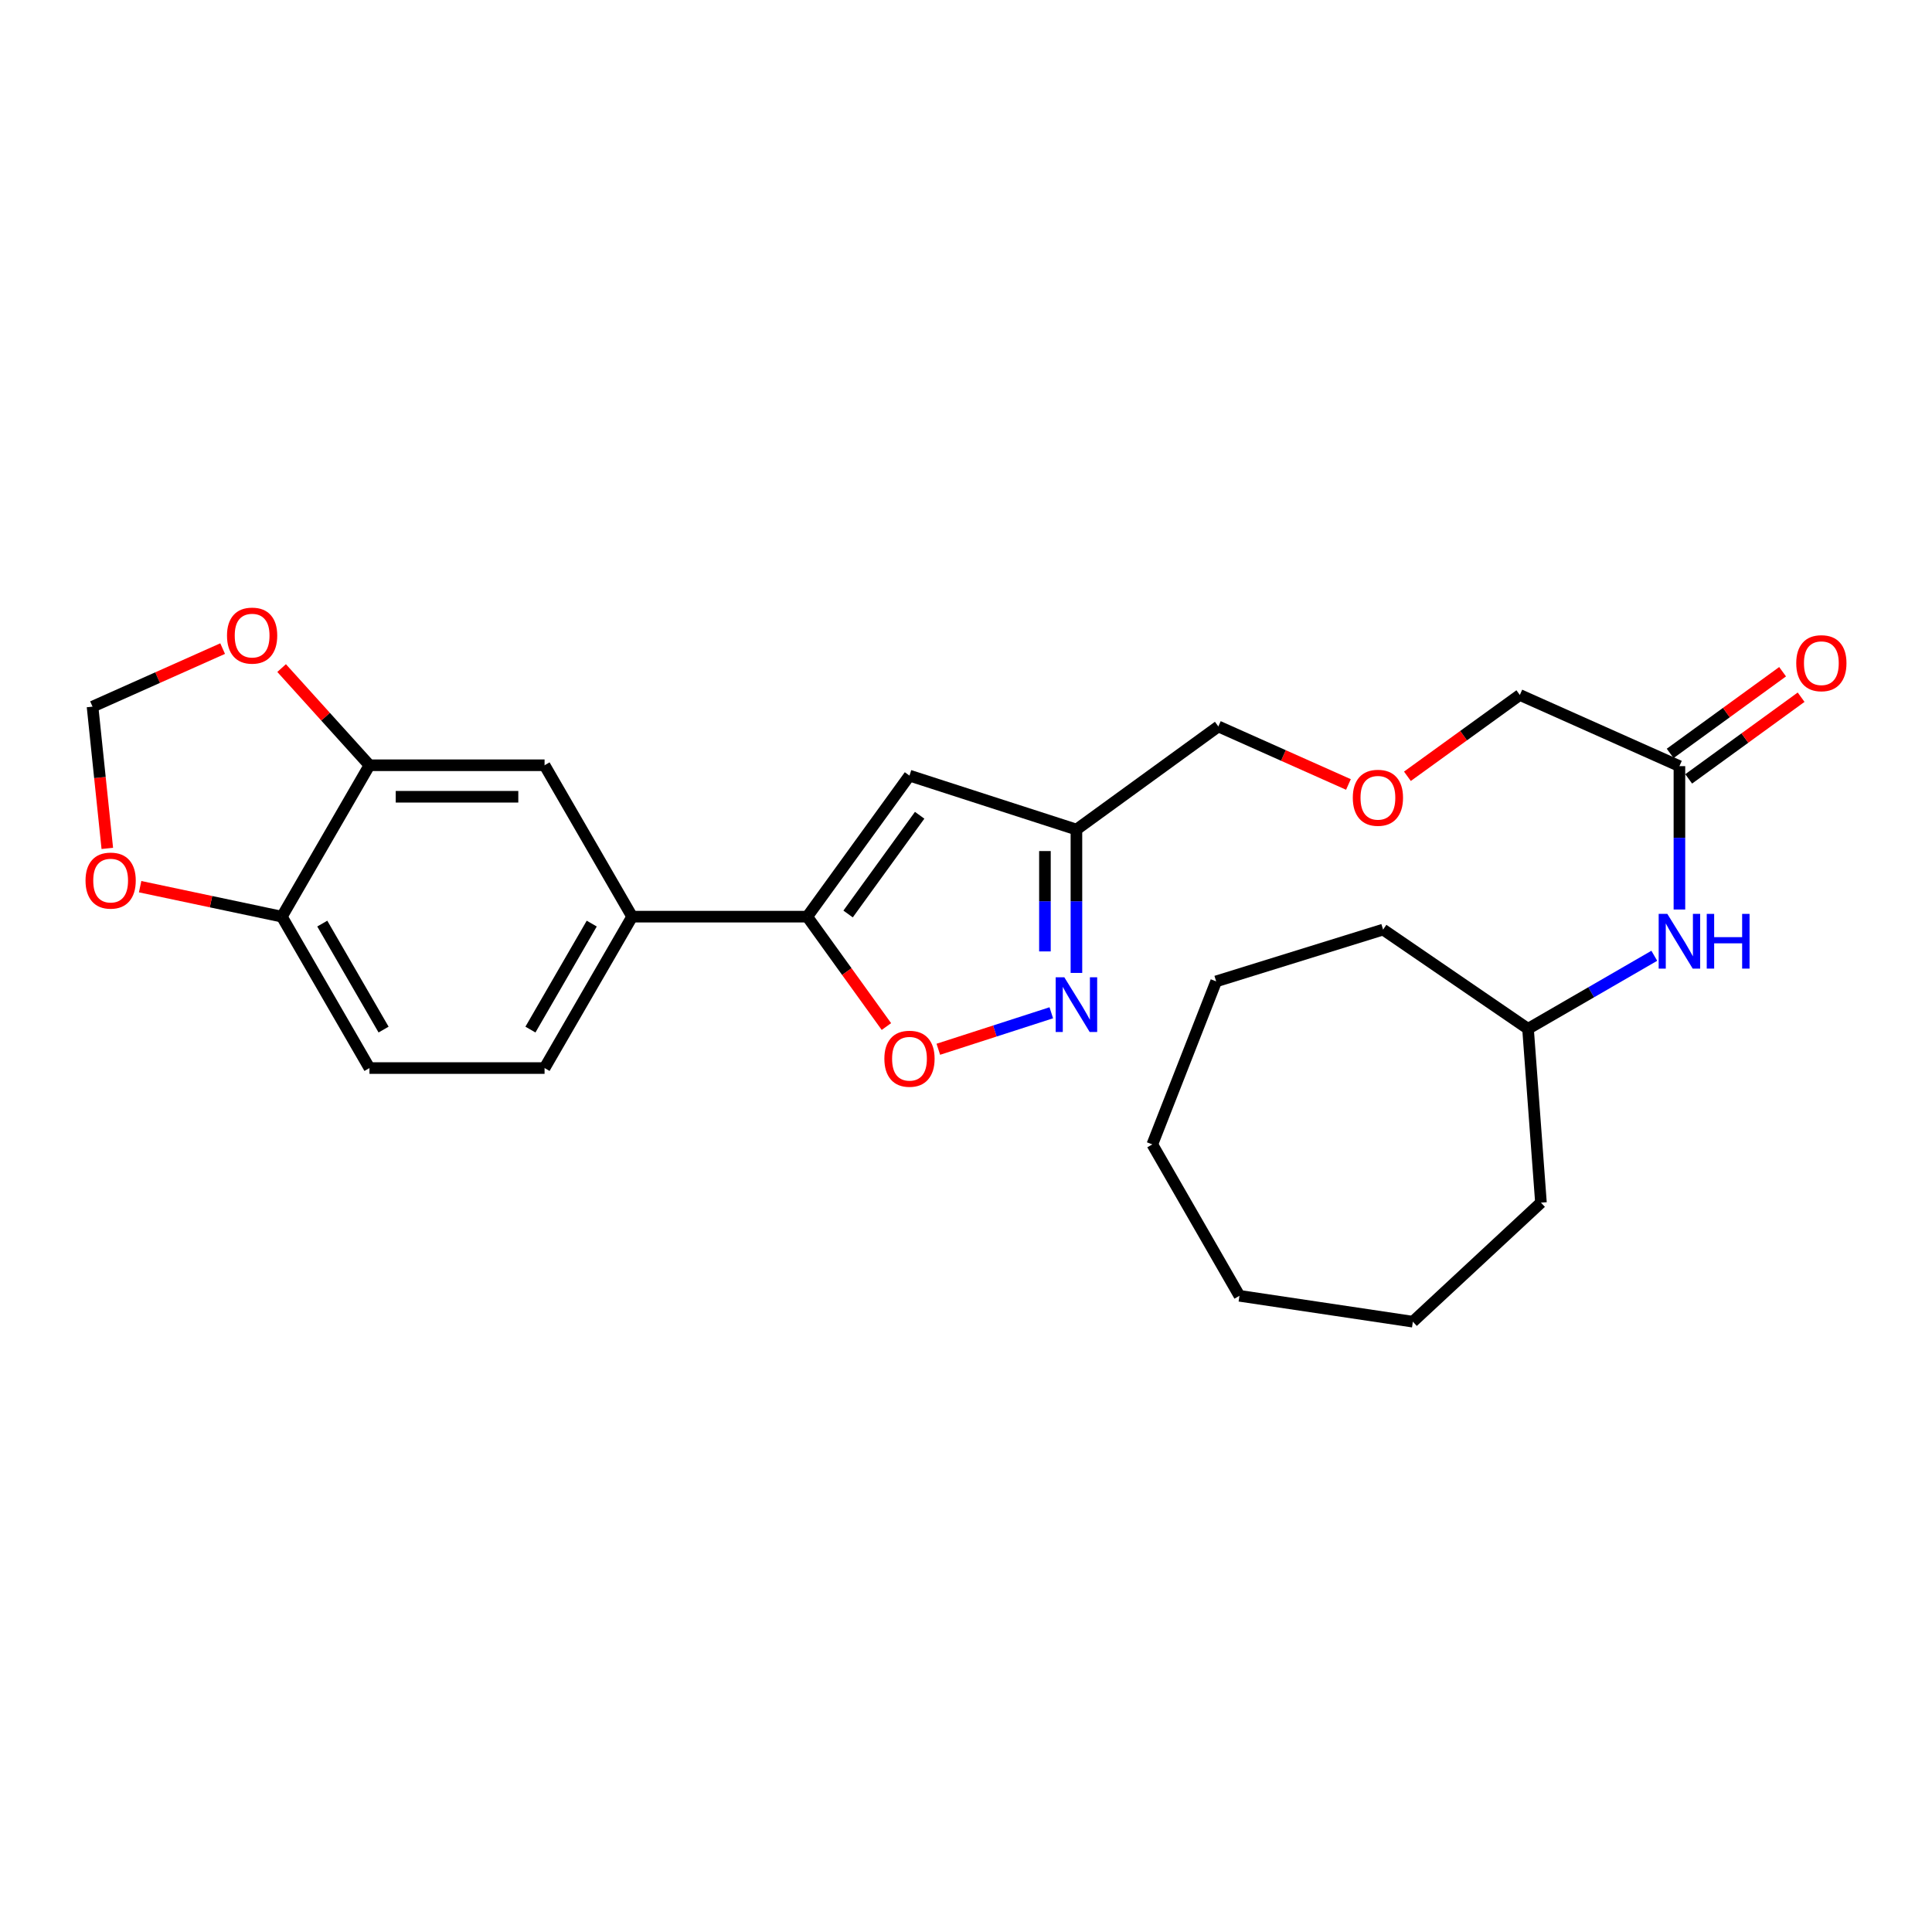 <?xml version='1.0' encoding='iso-8859-1'?>
<svg version='1.1' baseProfile='full'
              xmlns='http://www.w3.org/2000/svg'
                      xmlns:rdkit='http://www.rdkit.org/xml'
                      xmlns:xlink='http://www.w3.org/1999/xlink'
                  xml:space='preserve'
width='1000px' height='1000px' viewBox='0 0 1000 1000'>
<!-- END OF HEADER -->
<rect style='opacity:1.0;fill:#FFFFFF;stroke:none' width='1000' height='1000' x='0' y='0'> </rect>
<path class='bond-1' d='M 417.835,474.461 L 470.749,401.458' style='fill:none;fill-rule:evenodd;stroke:#000000;stroke-width:6px;stroke-linecap:butt;stroke-linejoin:miter;stroke-opacity:1' />
<path class='bond-1' d='M 438.973,473.079 L 476.013,421.977' style='fill:none;fill-rule:evenodd;stroke:#000000;stroke-width:6px;stroke-linecap:butt;stroke-linejoin:miter;stroke-opacity:1' />
<path class='bond-2' d='M 417.835,474.461 L 438.319,502.898' style='fill:none;fill-rule:evenodd;stroke:#000000;stroke-width:6px;stroke-linecap:butt;stroke-linejoin:miter;stroke-opacity:1' />
<path class='bond-2' d='M 438.319,502.898 L 458.803,531.334' style='fill:none;fill-rule:evenodd;stroke:#FF0000;stroke-width:6px;stroke-linecap:butt;stroke-linejoin:miter;stroke-opacity:1' />
<path class='bond-4' d='M 417.835,474.461 L 327.198,474.461' style='fill:none;fill-rule:evenodd;stroke:#000000;stroke-width:6px;stroke-linecap:butt;stroke-linejoin:miter;stroke-opacity:1' />
<path class='bond-0' d='M 544.147,524.213 L 514.912,533.654' style='fill:none;fill-rule:evenodd;stroke:#0000FF;stroke-width:6px;stroke-linecap:butt;stroke-linejoin:miter;stroke-opacity:1' />
<path class='bond-0' d='M 514.912,533.654 L 485.677,543.096' style='fill:none;fill-rule:evenodd;stroke:#FF0000;stroke-width:6px;stroke-linecap:butt;stroke-linejoin:miter;stroke-opacity:1' />
<path class='bond-26' d='M 557.157,503.585 L 557.157,466.479' style='fill:none;fill-rule:evenodd;stroke:#0000FF;stroke-width:6px;stroke-linecap:butt;stroke-linejoin:miter;stroke-opacity:1' />
<path class='bond-26' d='M 557.157,466.479 L 557.157,429.373' style='fill:none;fill-rule:evenodd;stroke:#000000;stroke-width:6px;stroke-linecap:butt;stroke-linejoin:miter;stroke-opacity:1' />
<path class='bond-26' d='M 540.854,492.453 L 540.854,466.479' style='fill:none;fill-rule:evenodd;stroke:#0000FF;stroke-width:6px;stroke-linecap:butt;stroke-linejoin:miter;stroke-opacity:1' />
<path class='bond-26' d='M 540.854,466.479 L 540.854,440.505' style='fill:none;fill-rule:evenodd;stroke:#000000;stroke-width:6px;stroke-linecap:butt;stroke-linejoin:miter;stroke-opacity:1' />
<path class='bond-3' d='M 470.749,401.458 L 557.157,429.373' style='fill:none;fill-rule:evenodd;stroke:#000000;stroke-width:6px;stroke-linecap:butt;stroke-linejoin:miter;stroke-opacity:1' />
<path class='bond-18' d='M 557.157,429.373 L 630.613,376.016' style='fill:none;fill-rule:evenodd;stroke:#000000;stroke-width:6px;stroke-linecap:butt;stroke-linejoin:miter;stroke-opacity:1' />
<path class='bond-6' d='M 327.198,474.461 L 281.865,396.096' style='fill:none;fill-rule:evenodd;stroke:#000000;stroke-width:6px;stroke-linecap:butt;stroke-linejoin:miter;stroke-opacity:1' />
<path class='bond-13' d='M 327.198,474.461 L 281.865,552.826' style='fill:none;fill-rule:evenodd;stroke:#000000;stroke-width:6px;stroke-linecap:butt;stroke-linejoin:miter;stroke-opacity:1' />
<path class='bond-13' d='M 306.286,478.052 L 274.553,532.908' style='fill:none;fill-rule:evenodd;stroke:#000000;stroke-width:6px;stroke-linecap:butt;stroke-linejoin:miter;stroke-opacity:1' />
<path class='bond-5' d='M 191.228,396.096 L 281.865,396.096' style='fill:none;fill-rule:evenodd;stroke:#000000;stroke-width:6px;stroke-linecap:butt;stroke-linejoin:miter;stroke-opacity:1' />
<path class='bond-5' d='M 204.823,412.4 L 268.27,412.4' style='fill:none;fill-rule:evenodd;stroke:#000000;stroke-width:6px;stroke-linecap:butt;stroke-linejoin:miter;stroke-opacity:1' />
<path class='bond-9' d='M 191.228,396.096 L 168.495,370.946' style='fill:none;fill-rule:evenodd;stroke:#000000;stroke-width:6px;stroke-linecap:butt;stroke-linejoin:miter;stroke-opacity:1' />
<path class='bond-9' d='M 168.495,370.946 L 145.762,345.796' style='fill:none;fill-rule:evenodd;stroke:#FF0000;stroke-width:6px;stroke-linecap:butt;stroke-linejoin:miter;stroke-opacity:1' />
<path class='bond-27' d='M 191.228,396.096 L 145.895,474.461' style='fill:none;fill-rule:evenodd;stroke:#000000;stroke-width:6px;stroke-linecap:butt;stroke-linejoin:miter;stroke-opacity:1' />
<path class='bond-7' d='M 145.895,474.461 L 191.228,552.826' style='fill:none;fill-rule:evenodd;stroke:#000000;stroke-width:6px;stroke-linecap:butt;stroke-linejoin:miter;stroke-opacity:1' />
<path class='bond-7' d='M 166.807,478.052 L 198.54,532.908' style='fill:none;fill-rule:evenodd;stroke:#000000;stroke-width:6px;stroke-linecap:butt;stroke-linejoin:miter;stroke-opacity:1' />
<path class='bond-10' d='M 145.895,474.461 L 109.214,466.701' style='fill:none;fill-rule:evenodd;stroke:#000000;stroke-width:6px;stroke-linecap:butt;stroke-linejoin:miter;stroke-opacity:1' />
<path class='bond-10' d='M 109.214,466.701 L 72.533,458.942' style='fill:none;fill-rule:evenodd;stroke:#FF0000;stroke-width:6px;stroke-linecap:butt;stroke-linejoin:miter;stroke-opacity:1' />
<path class='bond-8' d='M 869.267,396.558 L 786.663,359.713' style='fill:none;fill-rule:evenodd;stroke:#000000;stroke-width:6px;stroke-linecap:butt;stroke-linejoin:miter;stroke-opacity:1' />
<path class='bond-11' d='M 869.267,396.558 L 869.267,433.66' style='fill:none;fill-rule:evenodd;stroke:#000000;stroke-width:6px;stroke-linecap:butt;stroke-linejoin:miter;stroke-opacity:1' />
<path class='bond-11' d='M 869.267,433.66 L 869.267,470.761' style='fill:none;fill-rule:evenodd;stroke:#0000FF;stroke-width:6px;stroke-linecap:butt;stroke-linejoin:miter;stroke-opacity:1' />
<path class='bond-14' d='M 874.059,403.153 L 903.156,382.013' style='fill:none;fill-rule:evenodd;stroke:#000000;stroke-width:6px;stroke-linecap:butt;stroke-linejoin:miter;stroke-opacity:1' />
<path class='bond-14' d='M 903.156,382.013 L 932.253,360.872' style='fill:none;fill-rule:evenodd;stroke:#FF0000;stroke-width:6px;stroke-linecap:butt;stroke-linejoin:miter;stroke-opacity:1' />
<path class='bond-14' d='M 864.476,389.963 L 893.573,368.823' style='fill:none;fill-rule:evenodd;stroke:#000000;stroke-width:6px;stroke-linecap:butt;stroke-linejoin:miter;stroke-opacity:1' />
<path class='bond-14' d='M 893.573,368.823 L 922.67,347.682' style='fill:none;fill-rule:evenodd;stroke:#FF0000;stroke-width:6px;stroke-linecap:butt;stroke-linejoin:miter;stroke-opacity:1' />
<path class='bond-12' d='M 115.236,335.716 L 81.565,350.735' style='fill:none;fill-rule:evenodd;stroke:#FF0000;stroke-width:6px;stroke-linecap:butt;stroke-linejoin:miter;stroke-opacity:1' />
<path class='bond-12' d='M 81.565,350.735 L 47.894,365.754' style='fill:none;fill-rule:evenodd;stroke:#000000;stroke-width:6px;stroke-linecap:butt;stroke-linejoin:miter;stroke-opacity:1' />
<path class='bond-28' d='M 55.54,439.131 L 51.717,402.443' style='fill:none;fill-rule:evenodd;stroke:#FF0000;stroke-width:6px;stroke-linecap:butt;stroke-linejoin:miter;stroke-opacity:1' />
<path class='bond-28' d='M 51.717,402.443 L 47.894,365.754' style='fill:none;fill-rule:evenodd;stroke:#000000;stroke-width:6px;stroke-linecap:butt;stroke-linejoin:miter;stroke-opacity:1' />
<path class='bond-17' d='M 856.264,494.708 L 823.583,513.609' style='fill:none;fill-rule:evenodd;stroke:#0000FF;stroke-width:6px;stroke-linecap:butt;stroke-linejoin:miter;stroke-opacity:1' />
<path class='bond-17' d='M 823.583,513.609 L 790.902,532.51' style='fill:none;fill-rule:evenodd;stroke:#000000;stroke-width:6px;stroke-linecap:butt;stroke-linejoin:miter;stroke-opacity:1' />
<path class='bond-15' d='M 281.865,552.826 L 191.228,552.826' style='fill:none;fill-rule:evenodd;stroke:#000000;stroke-width:6px;stroke-linecap:butt;stroke-linejoin:miter;stroke-opacity:1' />
<path class='bond-16' d='M 697.947,406.039 L 664.28,391.028' style='fill:none;fill-rule:evenodd;stroke:#FF0000;stroke-width:6px;stroke-linecap:butt;stroke-linejoin:miter;stroke-opacity:1' />
<path class='bond-16' d='M 664.28,391.028 L 630.613,376.016' style='fill:none;fill-rule:evenodd;stroke:#000000;stroke-width:6px;stroke-linecap:butt;stroke-linejoin:miter;stroke-opacity:1' />
<path class='bond-19' d='M 728.474,401.801 L 757.569,380.757' style='fill:none;fill-rule:evenodd;stroke:#FF0000;stroke-width:6px;stroke-linecap:butt;stroke-linejoin:miter;stroke-opacity:1' />
<path class='bond-19' d='M 757.569,380.757 L 786.663,359.713' style='fill:none;fill-rule:evenodd;stroke:#000000;stroke-width:6px;stroke-linecap:butt;stroke-linejoin:miter;stroke-opacity:1' />
<path class='bond-20' d='M 790.902,532.51 L 797.596,622.487' style='fill:none;fill-rule:evenodd;stroke:#000000;stroke-width:6px;stroke-linecap:butt;stroke-linejoin:miter;stroke-opacity:1' />
<path class='bond-21' d='M 790.902,532.51 L 715.888,481.155' style='fill:none;fill-rule:evenodd;stroke:#000000;stroke-width:6px;stroke-linecap:butt;stroke-linejoin:miter;stroke-opacity:1' />
<path class='bond-22' d='M 797.596,622.487 L 731.295,684.105' style='fill:none;fill-rule:evenodd;stroke:#000000;stroke-width:6px;stroke-linecap:butt;stroke-linejoin:miter;stroke-opacity:1' />
<path class='bond-23' d='M 715.888,481.155 L 629.481,507.965' style='fill:none;fill-rule:evenodd;stroke:#000000;stroke-width:6px;stroke-linecap:butt;stroke-linejoin:miter;stroke-opacity:1' />
<path class='bond-24' d='M 731.295,684.105 L 641.536,670.709' style='fill:none;fill-rule:evenodd;stroke:#000000;stroke-width:6px;stroke-linecap:butt;stroke-linejoin:miter;stroke-opacity:1' />
<path class='bond-25' d='M 629.481,507.965 L 596.439,592.344' style='fill:none;fill-rule:evenodd;stroke:#000000;stroke-width:6px;stroke-linecap:butt;stroke-linejoin:miter;stroke-opacity:1' />
<path class='bond-29' d='M 641.536,670.709 L 596.439,592.344' style='fill:none;fill-rule:evenodd;stroke:#000000;stroke-width:6px;stroke-linecap:butt;stroke-linejoin:miter;stroke-opacity:1' />
<path  class='atom-1' d='M 550.897 505.851
L 560.177 520.851
Q 561.097 522.331, 562.577 525.011
Q 564.057 527.691, 564.137 527.851
L 564.137 505.851
L 567.897 505.851
L 567.897 534.171
L 564.017 534.171
L 554.057 517.771
Q 552.897 515.851, 551.657 513.651
Q 550.457 511.451, 550.097 510.771
L 550.097 534.171
L 546.417 534.171
L 546.417 505.851
L 550.897 505.851
' fill='#0000FF'/>
<path  class='atom-3' d='M 457.749 547.997
Q 457.749 541.197, 461.109 537.397
Q 464.469 533.597, 470.749 533.597
Q 477.029 533.597, 480.389 537.397
Q 483.749 541.197, 483.749 547.997
Q 483.749 554.877, 480.349 558.797
Q 476.949 562.677, 470.749 562.677
Q 464.509 562.677, 461.109 558.797
Q 457.749 554.917, 457.749 547.997
M 470.749 559.477
Q 475.069 559.477, 477.389 556.597
Q 479.749 553.677, 479.749 547.997
Q 479.749 542.437, 477.389 539.637
Q 475.069 536.797, 470.749 536.797
Q 466.429 536.797, 464.069 539.597
Q 461.749 542.397, 461.749 547.997
Q 461.749 553.717, 464.069 556.597
Q 466.429 559.477, 470.749 559.477
' fill='#FF0000'/>
<path  class='atom-10' d='M 117.497 328.988
Q 117.497 322.188, 120.857 318.388
Q 124.217 314.588, 130.497 314.588
Q 136.777 314.588, 140.137 318.388
Q 143.497 322.188, 143.497 328.988
Q 143.497 335.868, 140.097 339.788
Q 136.697 343.668, 130.497 343.668
Q 124.257 343.668, 120.857 339.788
Q 117.497 335.908, 117.497 328.988
M 130.497 340.468
Q 134.817 340.468, 137.137 337.588
Q 139.497 334.668, 139.497 328.988
Q 139.497 323.428, 137.137 320.628
Q 134.817 317.788, 130.497 317.788
Q 126.177 317.788, 123.817 320.588
Q 121.497 323.388, 121.497 328.988
Q 121.497 334.708, 123.817 337.588
Q 126.177 340.468, 130.497 340.468
' fill='#FF0000'/>
<path  class='atom-11' d='M 44.268 455.792
Q 44.268 448.992, 47.628 445.192
Q 50.988 441.392, 57.268 441.392
Q 63.548 441.392, 66.908 445.192
Q 70.268 448.992, 70.268 455.792
Q 70.268 462.672, 66.868 466.592
Q 63.468 470.472, 57.268 470.472
Q 51.028 470.472, 47.628 466.592
Q 44.268 462.712, 44.268 455.792
M 57.268 467.272
Q 61.588 467.272, 63.908 464.392
Q 66.268 461.472, 66.268 455.792
Q 66.268 450.232, 63.908 447.432
Q 61.588 444.592, 57.268 444.592
Q 52.948 444.592, 50.588 447.392
Q 48.268 450.192, 48.268 455.792
Q 48.268 461.512, 50.588 464.392
Q 52.948 467.272, 57.268 467.272
' fill='#FF0000'/>
<path  class='atom-12' d='M 863.007 473.027
L 872.287 488.027
Q 873.207 489.507, 874.687 492.187
Q 876.167 494.867, 876.247 495.027
L 876.247 473.027
L 880.007 473.027
L 880.007 501.347
L 876.127 501.347
L 866.167 484.947
Q 865.007 483.027, 863.767 480.827
Q 862.567 478.627, 862.207 477.947
L 862.207 501.347
L 858.527 501.347
L 858.527 473.027
L 863.007 473.027
' fill='#0000FF'/>
<path  class='atom-12' d='M 883.407 473.027
L 887.247 473.027
L 887.247 485.067
L 901.727 485.067
L 901.727 473.027
L 905.567 473.027
L 905.567 501.347
L 901.727 501.347
L 901.727 488.267
L 887.247 488.267
L 887.247 501.347
L 883.407 501.347
L 883.407 473.027
' fill='#0000FF'/>
<path  class='atom-15' d='M 929.732 343.263
Q 929.732 336.463, 933.092 332.663
Q 936.452 328.863, 942.732 328.863
Q 949.012 328.863, 952.372 332.663
Q 955.732 336.463, 955.732 343.263
Q 955.732 350.143, 952.332 354.063
Q 948.932 357.943, 942.732 357.943
Q 936.492 357.943, 933.092 354.063
Q 929.732 350.183, 929.732 343.263
M 942.732 354.743
Q 947.052 354.743, 949.372 351.863
Q 951.732 348.943, 951.732 343.263
Q 951.732 337.703, 949.372 334.903
Q 947.052 332.063, 942.732 332.063
Q 938.412 332.063, 936.052 334.863
Q 933.732 337.663, 933.732 343.263
Q 933.732 348.983, 936.052 351.863
Q 938.412 354.743, 942.732 354.743
' fill='#FF0000'/>
<path  class='atom-17' d='M 700.207 412.924
Q 700.207 406.124, 703.567 402.324
Q 706.927 398.524, 713.207 398.524
Q 719.487 398.524, 722.847 402.324
Q 726.207 406.124, 726.207 412.924
Q 726.207 419.804, 722.807 423.724
Q 719.407 427.604, 713.207 427.604
Q 706.967 427.604, 703.567 423.724
Q 700.207 419.844, 700.207 412.924
M 713.207 424.404
Q 717.527 424.404, 719.847 421.524
Q 722.207 418.604, 722.207 412.924
Q 722.207 407.364, 719.847 404.564
Q 717.527 401.724, 713.207 401.724
Q 708.887 401.724, 706.527 404.524
Q 704.207 407.324, 704.207 412.924
Q 704.207 418.644, 706.527 421.524
Q 708.887 424.404, 713.207 424.404
' fill='#FF0000'/>
</svg>
